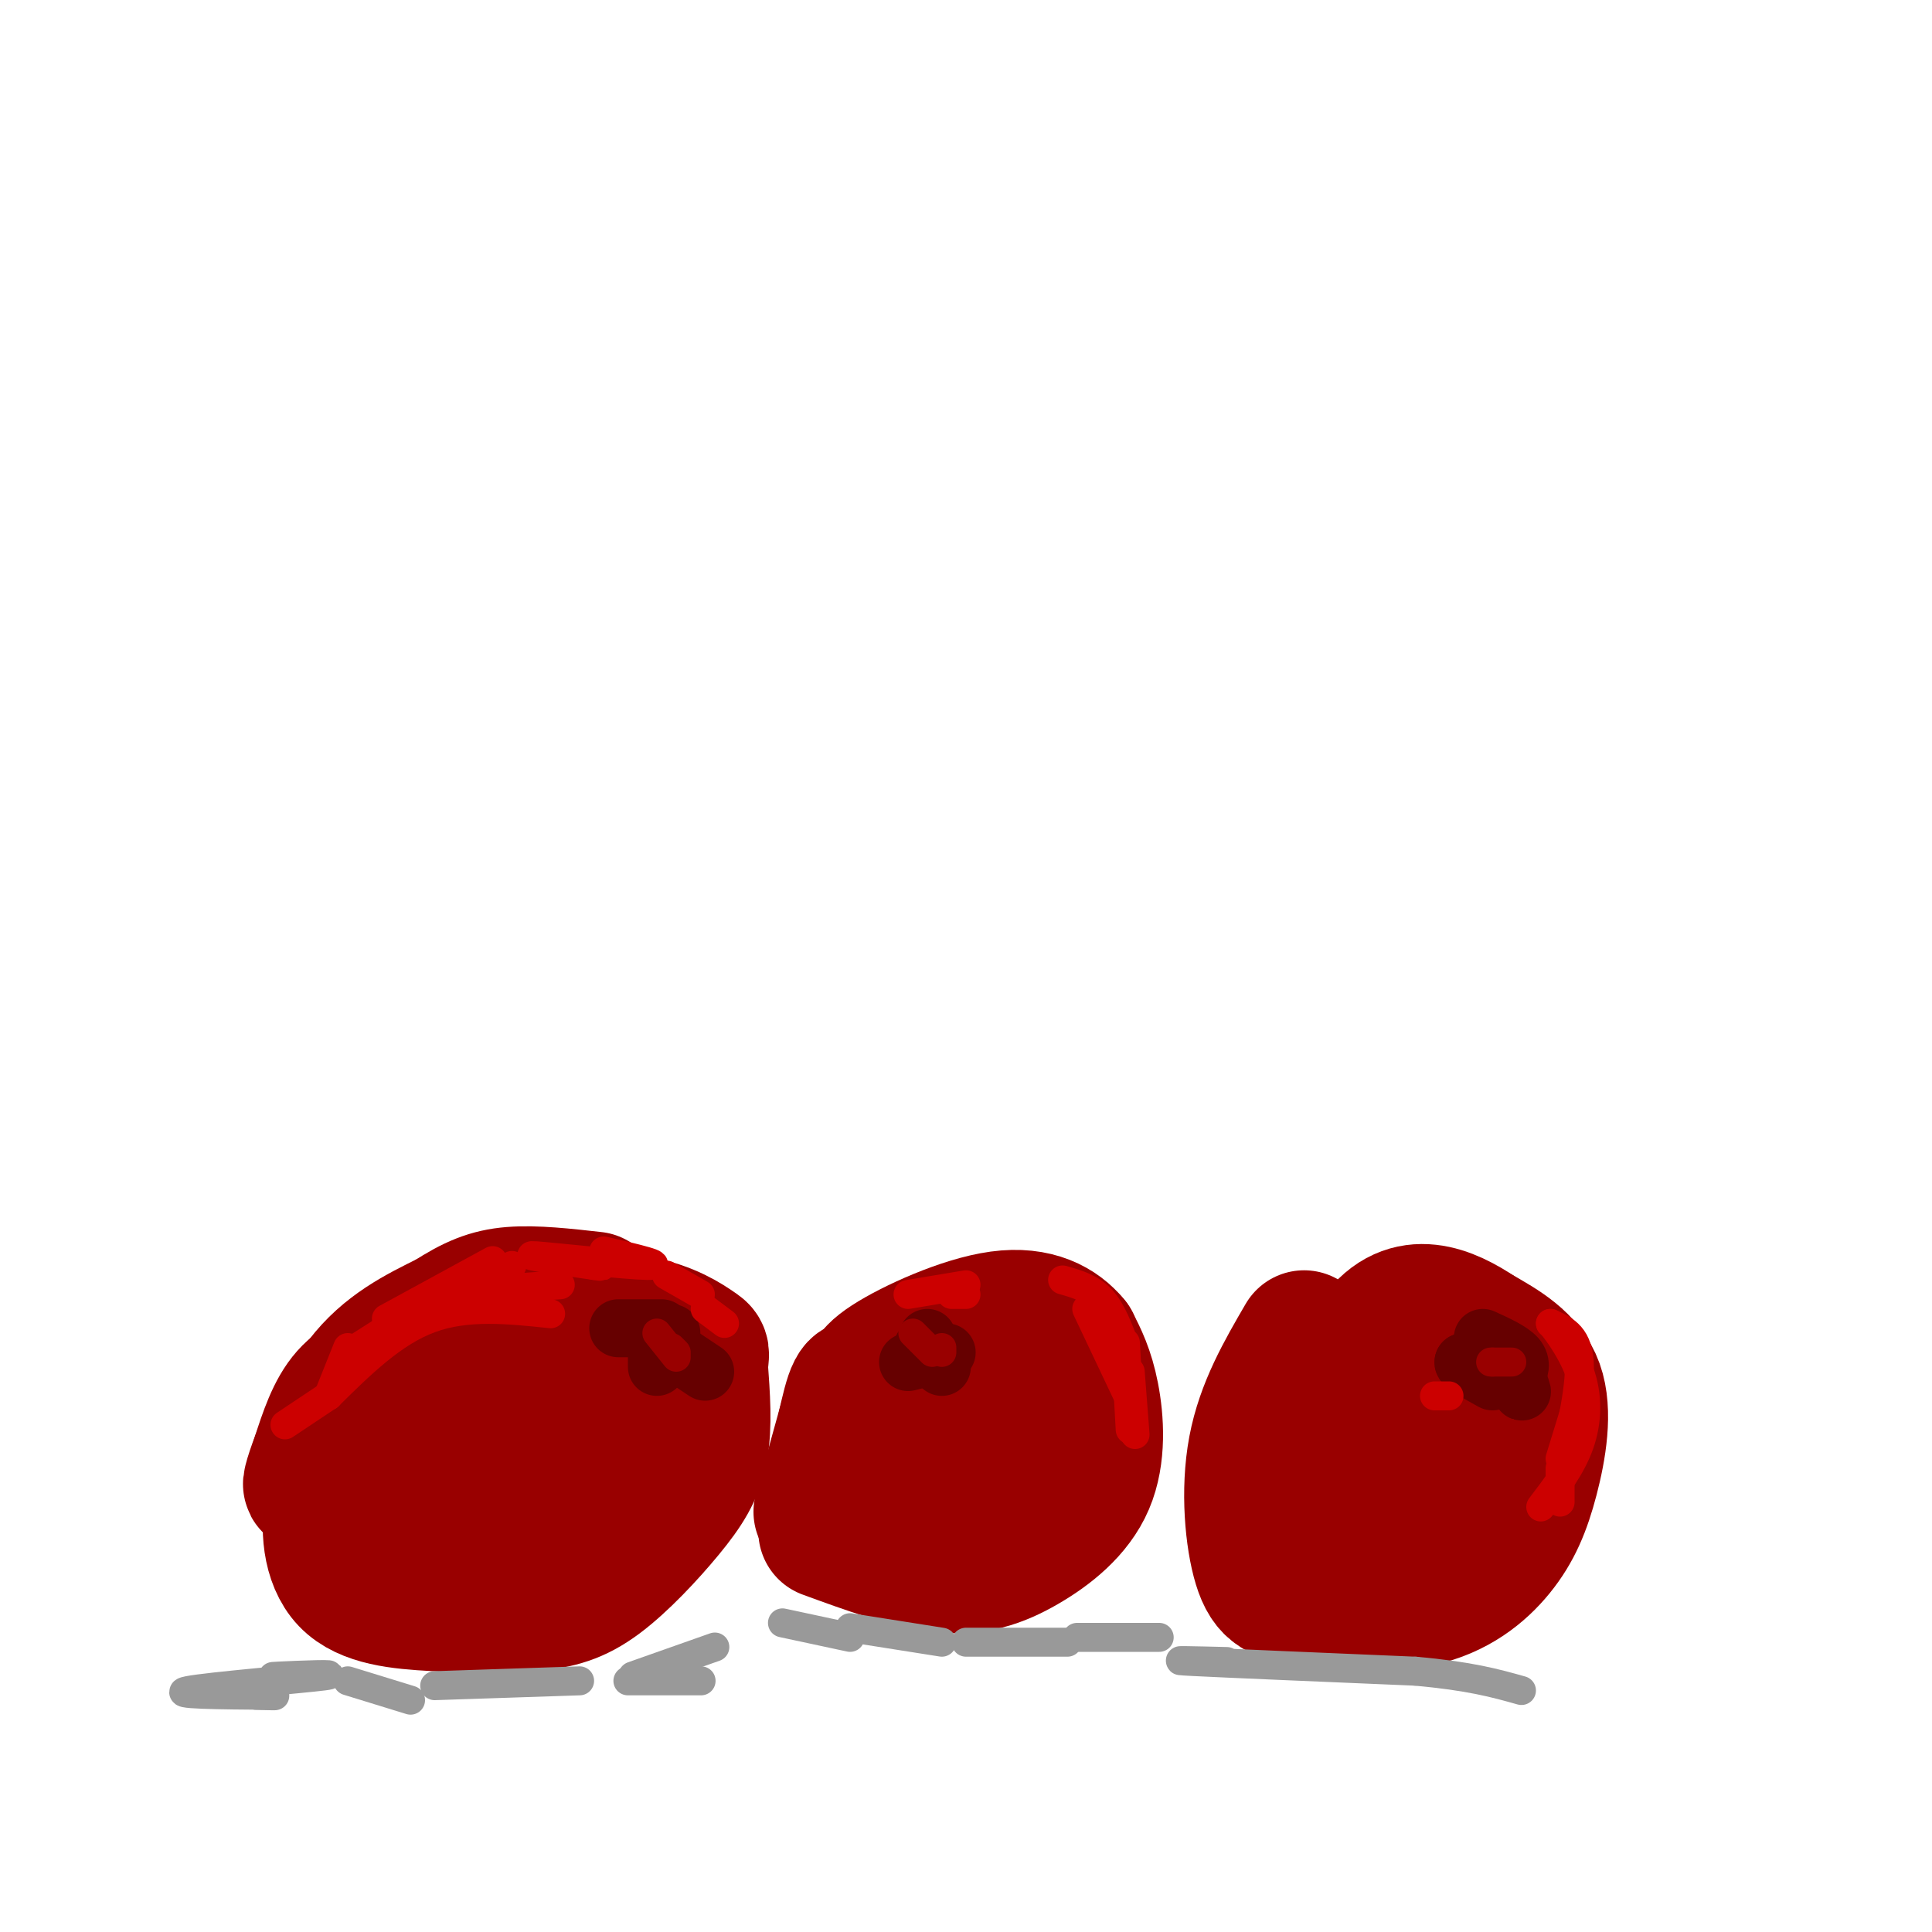 <svg viewBox='0 0 400 400' version='1.1' xmlns='http://www.w3.org/2000/svg' xmlns:xlink='http://www.w3.org/1999/xlink'><g fill='none' stroke='rgb(153,0,0)' stroke-width='28' stroke-linecap='round' stroke-linejoin='round'><path d='M76,301c-2.891,2.562 -5.783,5.124 -7,10c-1.217,4.876 -0.761,12.066 3,16c3.761,3.934 10.826,4.613 18,5c7.174,0.387 14.455,0.482 20,0c5.545,-0.482 9.352,-1.542 14,-5c4.648,-3.458 10.136,-9.316 14,-14c3.864,-4.684 6.104,-8.196 7,-13c0.896,-4.804 0.448,-10.902 0,-17'/><path d='M145,283c0.194,-3.245 0.680,-2.856 -1,-4c-1.680,-1.144 -5.524,-3.820 -12,-5c-6.476,-1.180 -15.583,-0.864 -23,2c-7.417,2.864 -13.144,8.275 -18,13c-4.856,4.725 -8.842,8.763 -11,14c-2.158,5.237 -2.487,11.671 0,16c2.487,4.329 7.790,6.552 14,8c6.210,1.448 13.326,2.121 20,0c6.674,-2.121 12.907,-7.034 16,-11c3.093,-3.966 3.047,-6.983 3,-10'/><path d='M133,306c-0.636,-3.529 -3.726,-7.350 -8,-9c-4.274,-1.650 -9.731,-1.129 -13,-1c-3.269,0.129 -4.349,-0.134 -7,2c-2.651,2.134 -6.873,6.666 -3,10c3.873,3.334 15.842,5.471 21,6c5.158,0.529 3.504,-0.550 2,-2c-1.504,-1.450 -2.858,-3.271 -8,-4c-5.142,-0.729 -14.071,-0.364 -23,0'/><path d='M94,308c-6.238,-0.434 -10.332,-1.518 -13,-4c-2.668,-2.482 -3.911,-6.360 -3,-10c0.911,-3.640 3.974,-7.040 9,-9c5.026,-1.960 12.013,-2.480 19,-3'/><path d='M106,282c-0.550,-1.045 -11.426,-2.156 -17,-2c-5.574,0.156 -5.847,1.581 -8,3c-2.153,1.419 -6.187,2.834 -9,6c-2.813,3.166 -4.407,8.083 -6,13'/><path d='M66,302c-1.536,3.952 -2.375,7.333 -1,4c1.375,-3.333 4.964,-13.381 10,-20c5.036,-6.619 11.518,-9.810 18,-13'/><path d='M93,273c4.933,-3.178 8.267,-4.622 13,-5c4.733,-0.378 10.867,0.311 17,1'/><path d='M270,277c-4.192,7.200 -8.384,14.400 -10,23c-1.616,8.600 -0.656,18.602 1,24c1.656,5.398 4.008,6.194 10,7c5.992,0.806 15.625,1.622 23,0c7.375,-1.622 12.492,-5.682 16,-10c3.508,-4.318 5.406,-8.893 7,-15c1.594,-6.107 2.884,-13.745 1,-19c-1.884,-5.255 -6.942,-8.128 -12,-11'/><path d='M306,276c-5.847,-3.885 -14.463,-8.096 -21,1c-6.537,9.096 -10.995,31.499 -13,41c-2.005,9.501 -1.557,6.101 3,7c4.557,0.899 13.221,6.097 18,4c4.779,-2.097 5.671,-11.488 6,-18c0.329,-6.512 0.094,-10.146 -1,-12c-1.094,-1.854 -3.047,-1.927 -5,-2'/><path d='M293,297c-0.833,0.833 -0.417,3.917 0,7'/><path d='M171,317c8.598,3.144 17.196,6.287 24,7c6.804,0.713 11.813,-1.005 17,-4c5.187,-2.995 10.550,-7.268 13,-13c2.450,-5.732 1.986,-12.923 1,-18c-0.986,-5.077 -2.493,-8.038 -4,-11'/><path d='M222,278c-2.679,-3.298 -7.375,-6.042 -15,-5c-7.625,1.042 -18.179,5.869 -23,9c-4.821,3.131 -3.911,4.565 -3,6'/><path d='M181,288c-2.143,5.464 -6.000,16.125 -2,18c4.000,1.875 15.857,-5.036 21,-9c5.143,-3.964 3.571,-4.982 2,-6'/><path d='M202,291c1.911,-0.178 5.689,2.378 2,6c-3.689,3.622 -14.844,8.311 -26,13'/><path d='M178,310c-5.059,2.343 -4.707,1.700 -4,2c0.707,0.300 1.767,1.542 3,1c1.233,-0.542 2.638,-2.869 3,-7c0.362,-4.131 -0.319,-10.065 -1,-16'/><path d='M179,290c-0.511,-3.244 -1.289,-3.356 -2,-2c-0.711,1.356 -1.356,4.178 -2,7'/><path d='M175,295c-1.167,4.167 -3.083,11.083 -5,18'/></g>
<g fill='none' stroke='rgb(102,0,0)' stroke-width='12' stroke-linecap='round' stroke-linejoin='round'><path d='M128,275c0.000,0.000 9.000,0.000 9,0'/><path d='M139,276c0.000,0.000 -2.000,4.000 -2,4'/><path d='M136,281c0.000,0.000 0.000,2.000 0,2'/><path d='M140,280c0.000,0.000 6.000,4.000 6,4'/><path d='M192,277c0.000,0.000 3.000,6.000 3,6'/><path d='M191,279c0.000,0.000 3.000,3.000 3,3'/><path d='M188,282c0.000,0.000 8.000,-2.000 8,-2'/><path d='M307,277c2.917,1.333 5.833,2.667 7,4c1.167,1.333 0.583,2.667 0,4'/><path d='M314,285c0.689,1.800 1.378,3.600 1,3c-0.378,-0.600 -1.822,-3.600 -4,-5c-2.178,-1.400 -5.089,-1.200 -8,-1'/><path d='M303,282c-0.333,0.500 2.833,2.250 6,4'/></g>
<g fill='none' stroke='rgb(204,0,0)' stroke-width='6' stroke-linecap='round' stroke-linejoin='round'><path d='M102,261c0.000,0.000 -22.000,12.000 -22,12'/><path d='M85,272c0.000,0.000 -11.000,7.000 -11,7'/><path d='M72,279c0.000,0.000 -4.000,10.000 -4,10'/><path d='M68,289c6.667,-6.583 13.333,-13.167 21,-16c7.667,-2.833 16.333,-1.917 25,-1'/><path d='M102,267c0.000,0.000 14.000,-1.000 14,-1'/><path d='M106,262c0.000,0.000 -28.000,16.000 -28,16'/><path d='M225,271c0.000,0.000 9.000,19.000 9,19'/><path d='M234,284c0.000,0.000 1.000,13.000 1,13'/><path d='M220,265c2.917,0.833 5.833,1.667 8,4c2.167,2.333 3.583,6.167 5,10'/><path d='M233,278c0.000,0.000 1.000,18.000 1,18'/><path d='M327,289c0.000,0.000 -4.000,13.000 -4,13'/><path d='M323,304c0.000,3.333 0.000,6.667 0,7c0.000,0.333 0.000,-2.333 0,-5'/><path d='M323,306c1.156,-5.489 4.044,-16.711 4,-23c-0.044,-6.289 -3.022,-7.644 -6,-9'/><path d='M321,274c0.333,0.131 4.167,4.958 6,10c1.833,5.042 1.667,10.298 0,15c-1.667,4.702 -4.833,8.851 -8,13'/><path d='M297,289c0.000,0.000 3.000,0.000 3,0'/><path d='M188,268c0.000,0.000 12.000,-2.000 12,-2'/><path d='M197,268c0.000,0.000 3.000,0.000 3,0'/><path d='M125,259c6.622,1.533 13.244,3.067 9,3c-4.244,-0.067 -19.356,-1.733 -23,-2c-3.644,-0.267 4.178,0.867 12,2'/><path d='M123,262c2.167,0.333 1.583,0.167 1,0'/><path d='M138,264c0.000,0.000 7.000,4.000 7,4'/><path d='M146,271c0.000,0.000 4.000,3.000 4,3'/><path d='M68,289c0.000,0.000 -9.000,6.000 -9,6'/></g>
<g fill='none' stroke='rgb(153,153,153)' stroke-width='6' stroke-linecap='round' stroke-linejoin='round'><path d='M148,341c0.000,0.000 -17.000,6.000 -17,6'/><path d='M130,348c6.917,0.000 13.833,0.000 15,0c1.167,0.000 -3.417,0.000 -8,0'/><path d='M120,348c0.000,0.000 -30.000,1.000 -30,1'/><path d='M61,347c-3.220,0.083 -6.440,0.167 -3,0c3.440,-0.167 13.542,-0.583 9,0c-4.542,0.583 -23.726,2.167 -28,3c-4.274,0.833 6.363,0.917 17,1'/><path d='M56,351c2.333,0.167 -0.333,0.083 -3,0'/><path d='M162,336c0.000,0.000 14.000,3.000 14,3'/><path d='M176,337c0.000,0.000 19.000,3.000 19,3'/><path d='M200,340c0.000,0.000 21.000,0.000 21,0'/><path d='M223,339c0.000,0.000 17.000,0.000 17,0'/><path d='M254,344c-6.750,-0.167 -13.500,-0.333 -7,0c6.500,0.333 26.250,1.167 46,2'/><path d='M293,346c11.333,1.000 16.667,2.500 22,4'/></g>
<g fill='none' stroke='rgb(153,0,0)' stroke-width='6' stroke-linecap='round' stroke-linejoin='round'><path d='M136,276c0.000,0.000 4.000,5.000 4,5'/><path d='M139,279c0.000,0.000 1.000,1.000 1,1'/><path d='M189,276c0.000,0.000 4.000,4.000 4,4'/><path d='M195,279c0.000,0.000 0.000,1.000 0,1'/><path d='M313,282c0.000,0.000 -4.000,0.000 -4,0'/><path d='M309,282c-0.667,0.000 -0.333,0.000 0,0'/></g>
<g fill='none' stroke='rgb(153,153,153)' stroke-width='6' stroke-linecap='round' stroke-linejoin='round'><path d='M72,348c0.000,0.000 13.000,4.000 13,4'/></g>
</svg>